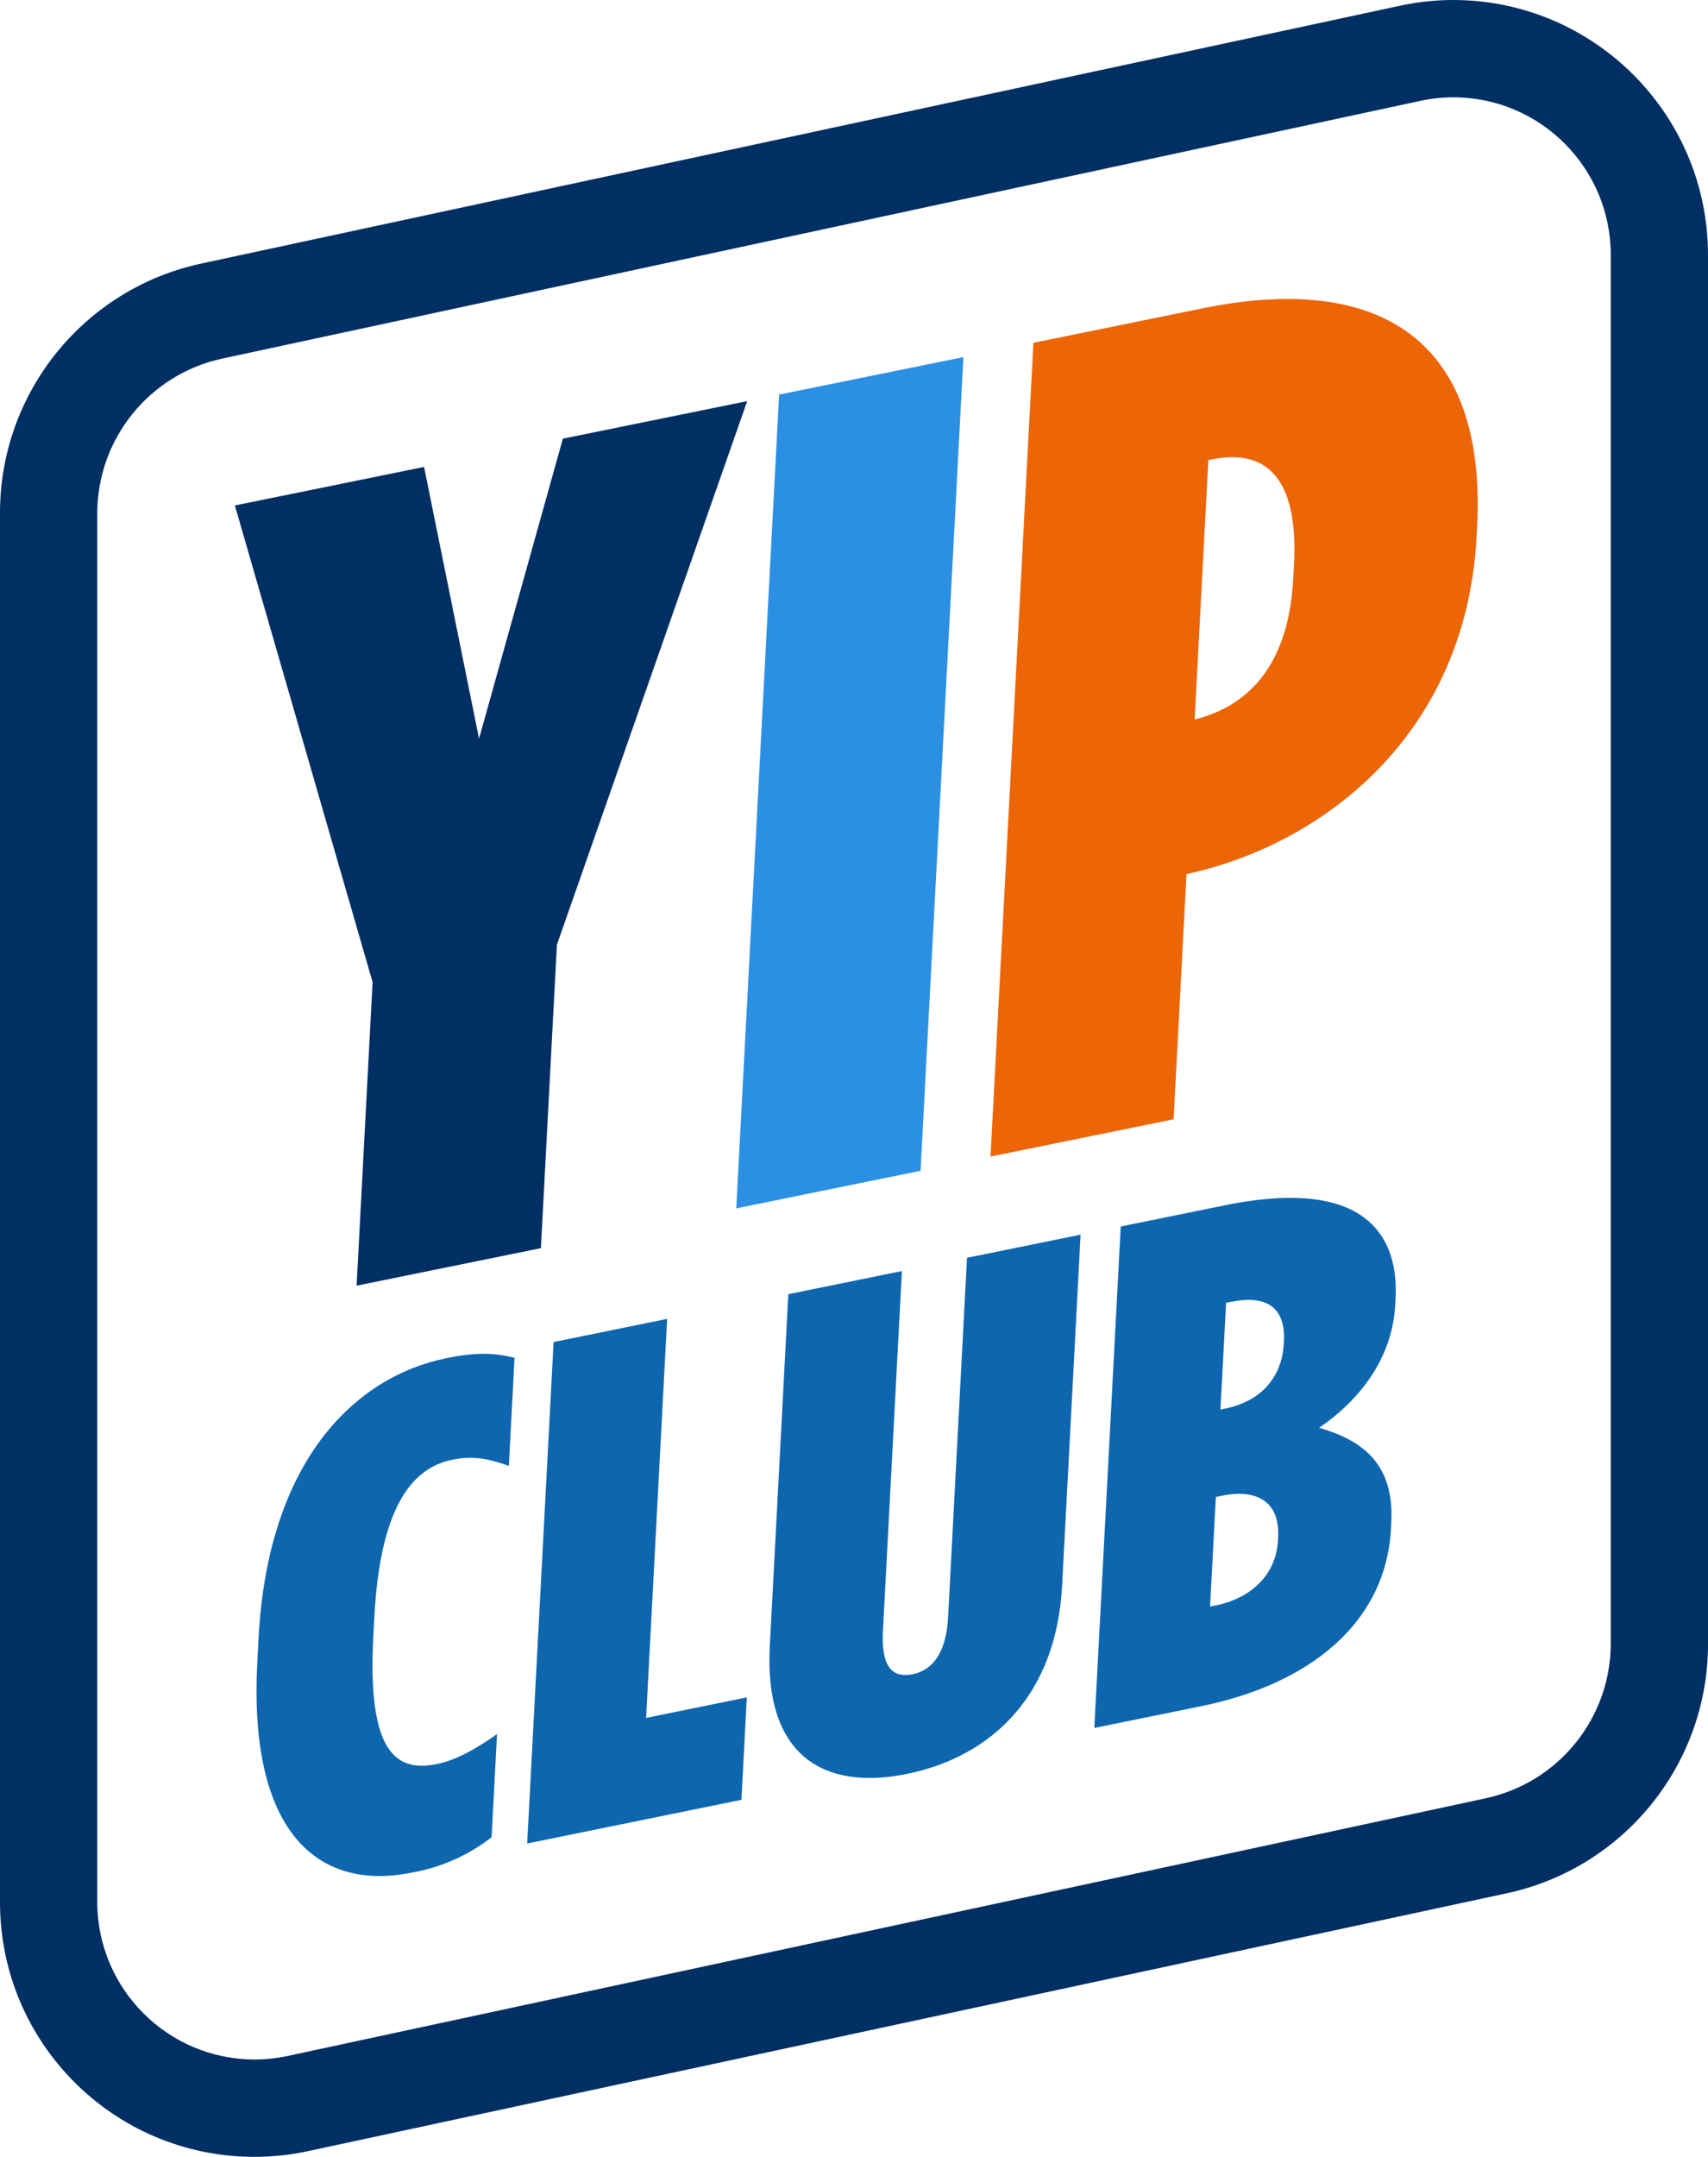 <?xml version="1.0" encoding="UTF-8"?><svg id="Ebene_1" xmlns="http://www.w3.org/2000/svg" viewBox="0 0 551.75 696.25"><defs><style>.cls-1{fill:#ec6507;}.cls-2{fill:#0e66af;}.cls-3{fill:#2b90e3;}.cls-4{fill:#002f63;}</style></defs><path id="Pfad_585" class="cls-4" d="m120.37,317.08l-44.5-153.91,61.12-12.44,17.76,87.71,27.08-96.83,59.54-12.12-61.47,175.49-5.17,97.94-59.53,12.11,5.16-97.94Z"/><path id="Pfad_586" class="cls-3" d="m251.68,127.38l59.54-12.11-13.84,262.68-59.54,12.12,13.84-262.68Z"/><g id="Gruppe_232"><g id="Gruppe_272"><path id="Pfad_587" class="cls-1" d="m333.83,110.66l54.77-11.15c55.57-11.31,91.81,8.79,88.55,70.71l-.16,3.01c-3.35,63.42-48.78,98.65-92.11,108.58l-1.59.33-4.17,79.18-59.14,12.03,13.85-262.69Zm52.89,121.4c17.13-4.6,29.61-17.9,31.05-45.3l.24-4.51c1.5-28.52-9.41-37.43-26.48-33.96l-1.19.25-4.42,83.68.8-.16Z"/><path id="Pfad_588" class="cls-2" d="m83.11,536.88l.42-8.09c3.01-56.89,30.82-84.28,60.66-90.35,9.54-1.95,15.34-1.75,22.03-.14l-1.84,34.92c-6.41-2.36-11.67-3.35-18.28-2-12.47,2.54-23.26,14.34-25.18,50.88l-.32,6.01c-2.01,38.16,7.6,43.98,20.57,41.34,5.87-1.19,12.09-4.52,19.39-9.67l-1.76,33.3c-7.52,5.86-16.37,9.78-25.77,11.42-30.33,6.17-52.78-13.05-49.91-67.62"/><path id="Pfad_589" class="cls-2" d="m178.83,433.22l36.68-7.46-6.79,128.8,32.53-6.62-1.74,33.07-69.21,14.09,8.53-161.88Z"/><path id="Pfad_590" class="cls-2" d="m248.68,531.33l5.98-113.55,36.69-7.47-6.12,116.09c-.62,11.79,3.06,15.4,9.66,14.05,6.12-1.24,10.75-6.53,11.38-18.33l6.11-116.09,36.69-7.46-5.97,113.32c-1.86,35.37-22.75,55.19-50.15,60.76-27.15,5.52-46.13-6.17-44.28-41.32"/><path id="Pfad_591" class="cls-2" d="m362.04,395.93l33.75-6.87c18.59-3.78,35.27-3.52,45.26,4.29,6.74,5.26,10.41,13.66,9.77,25.92l-.1,1.85c-.96,18.27-12.56,31.61-24.6,39.78,12.39,3.65,24.37,10.36,23.32,30.49l-.11,2.08c-1.61,30.52-26.35,50.2-61.34,57.32l-34.48,7.02,8.53-161.88Zm52.72,37.31c.63-12.03-6.47-15.16-17.22-12.97l-1.47.3-1.82,34.46,1.47-.3c10.76-2.19,18.39-9.23,19.02-21.26l.02-.23Zm-1.87,63.06c.62-11.79-7.16-15.71-18.17-13.46l-1.95.4-1.87,35.39,1.96-.4c11.01-2.24,19.39-9.67,19.98-21l.04-.93Z"/><path id="Pfad_592" class="cls-4" d="m469.61,31.41c28.06.09,50.75,22.88,50.73,50.94v448.35c-.1,23.96-16.81,44.64-40.21,49.77l-387.1,83.2c-3.57.77-7.22,1.16-10.87,1.17-28.06-.09-50.76-22.88-50.74-50.94V165.56c.1-23.96,16.81-44.64,40.21-49.77L458.73,32.58c3.57-.77,7.22-1.16,10.88-1.17m0-31.41c-5.87,0-11.73.63-17.47,1.87L65.02,85.08C27.09,93.23,0,126.76,0,165.56v448.35c-.09,45.39,36.64,82.26,82.04,82.35,5.91.01,11.81-.62,17.58-1.87l387.11-83.21c37.93-8.15,65.02-41.68,65.02-80.48V82.35c0-45.4-36.75-82.23-82.14-82.35"/></g></g></svg>
